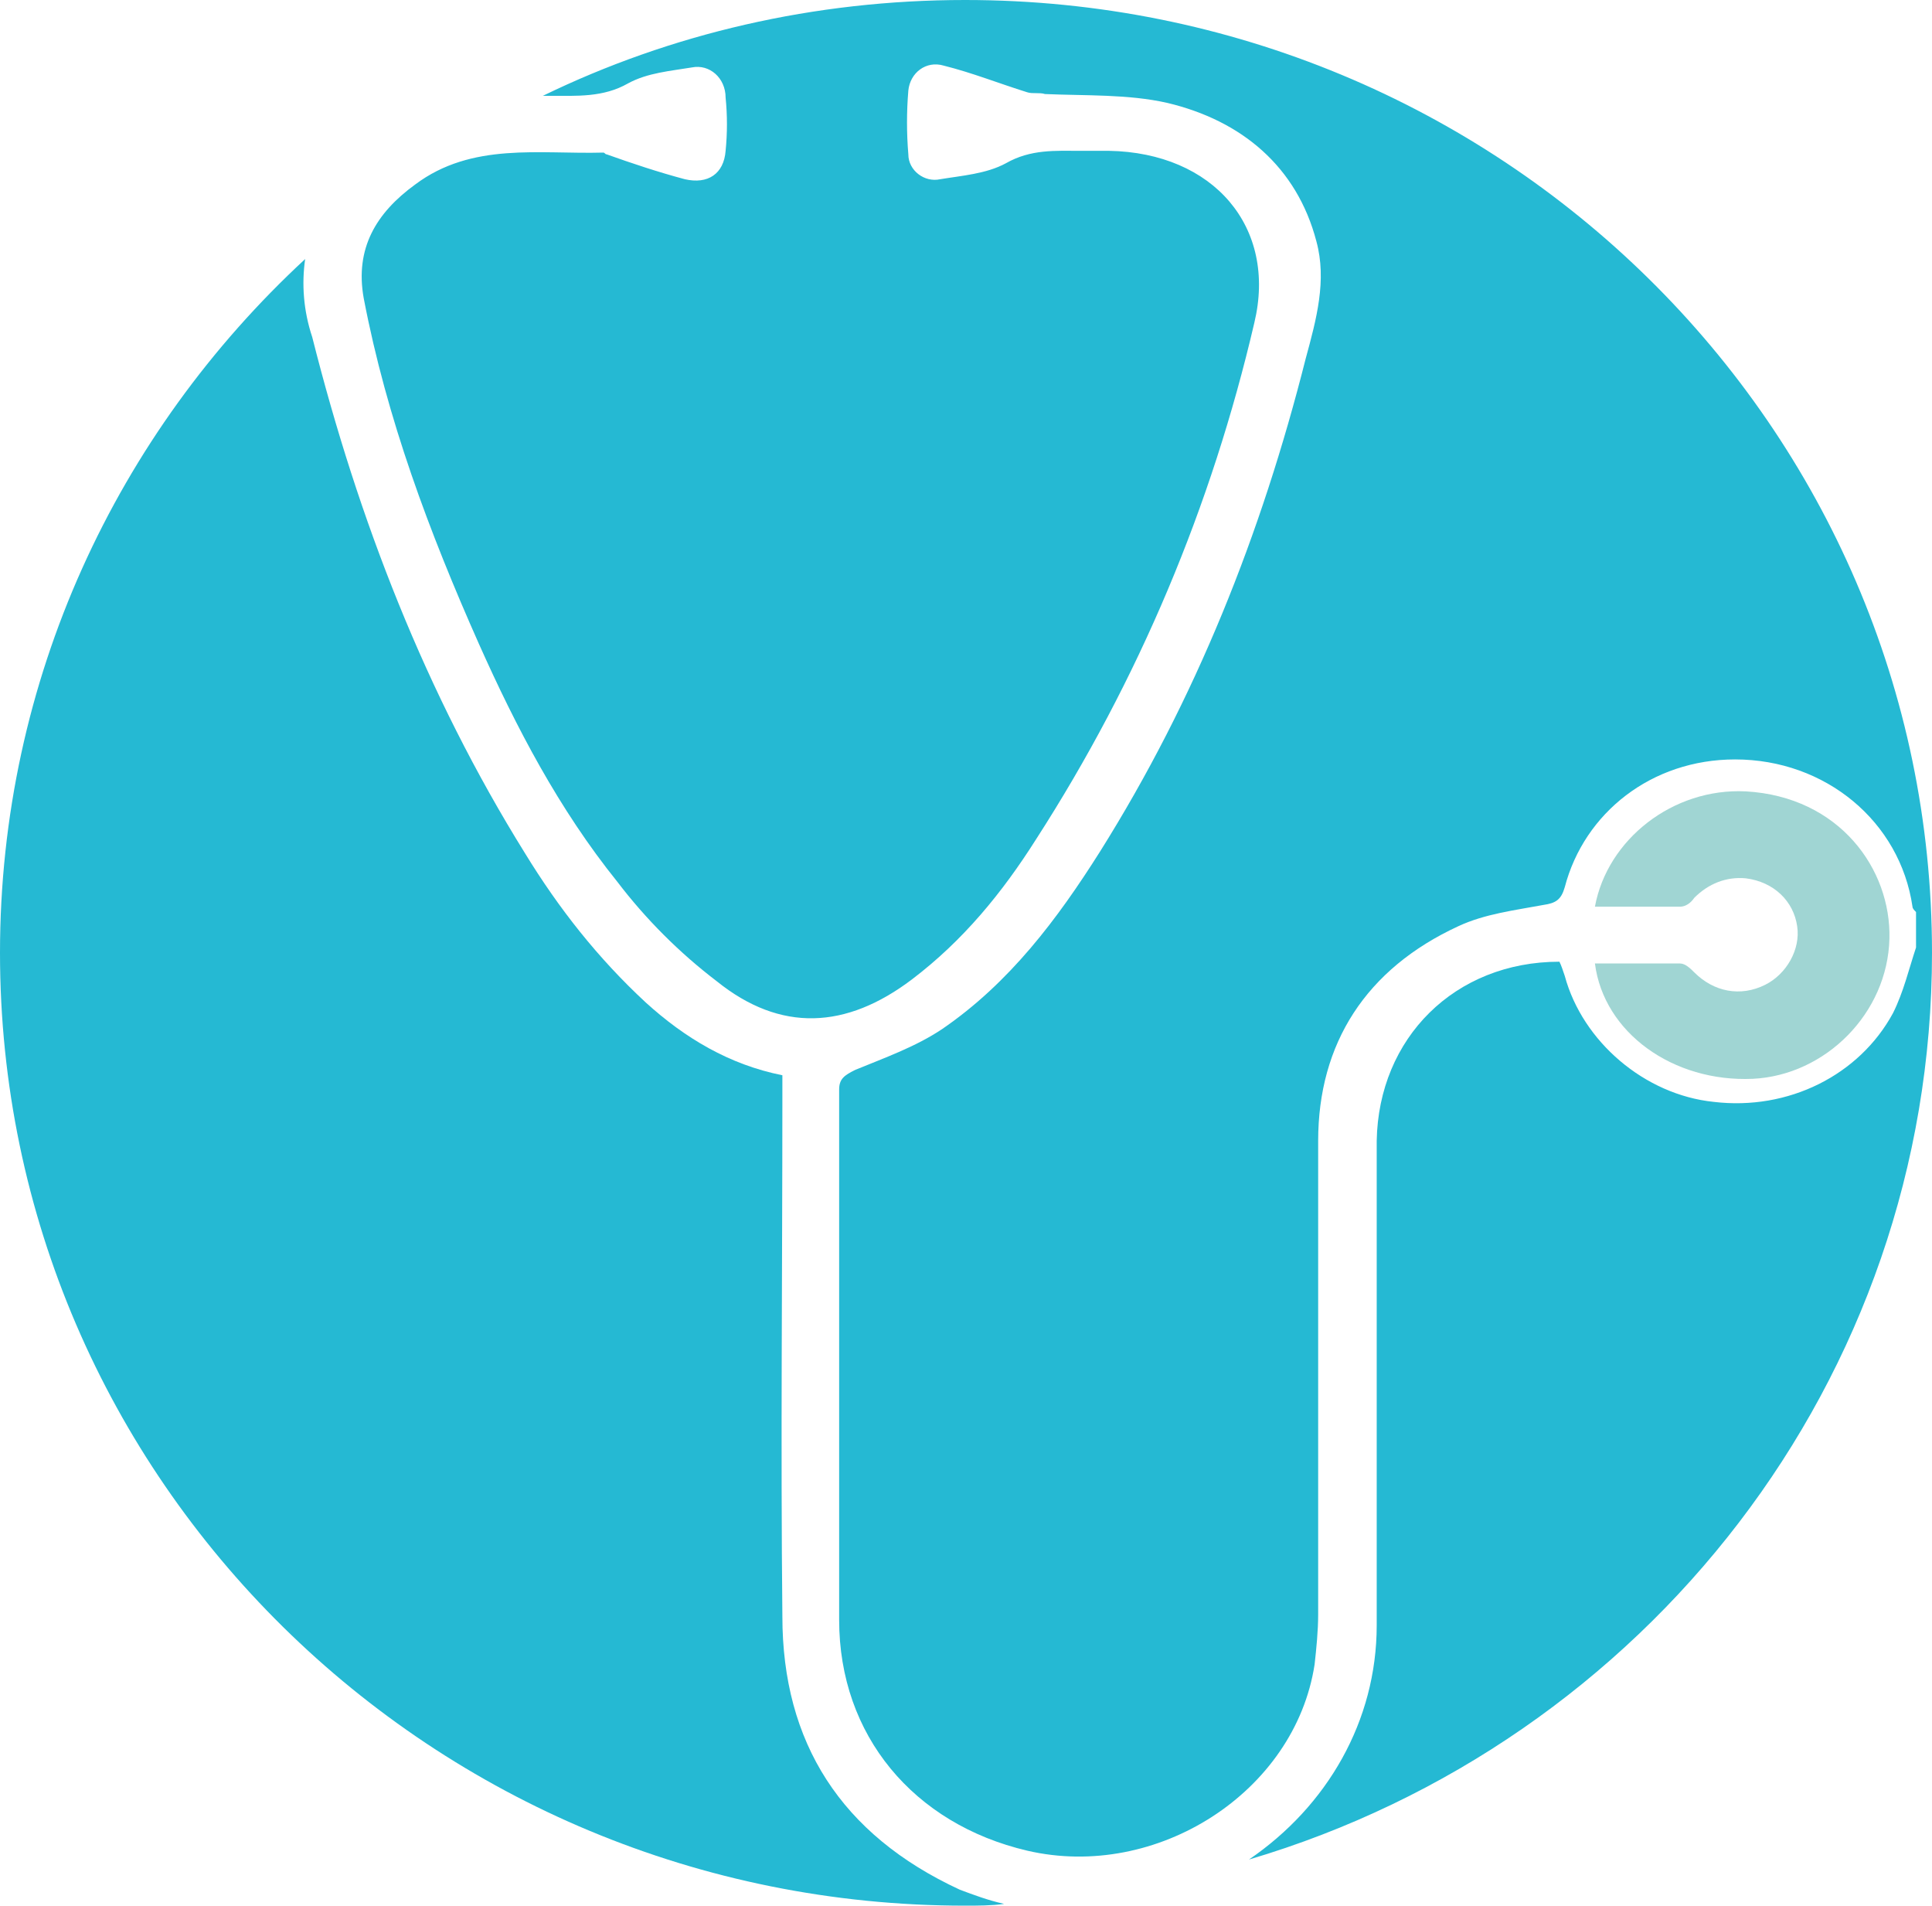 <?xml version="1.0" encoding="utf-8"?>
<!-- Generator: Adobe Illustrator 22.0.1, SVG Export Plug-In . SVG Version: 6.00 Build 0)  -->
<svg version="1.1" id="Calque_1" xmlns="http://www.w3.org/2000/svg" xmlns:xlink="http://www.w3.org/1999/xlink" x="0px" y="0px"
	 viewBox="0 0 108.9 107.4" style="enable-background:new 0 0 108.9 107.4;" xml:space="preserve">
<style type="text/css">
	.st0{fill:#25B9D3;}
	.st1{fill:#A0D5D3;}
</style>
<path class="st0" d="M17.2,14.6C6.6,24.4,0,38.3,0,53.7c0,29.7,24.4,53.7,54.4,53.7c0.7,0,1.5,0,2.2-0.1c-0.9-0.2-1.7-0.5-2.5-0.8
	c-6.7-3.1-10-8.3-10-15.4c-0.1-9.7,0-19.5,0-29.2v-1.3c-3-0.6-5.5-2.1-7.7-4.1c-2.7-2.5-4.9-5.3-6.8-8.4c-5.6-9-9.4-18.8-12-29.1
	C17.1,17.5,17,16,17.2,14.6"/>
<path class="st0" d="M108.9,53.7C108.9,24,84.5,0,54.4,0c-8.5,0-16.6,1.9-23.8,5.4c0.1,0,0.3,0,0.4,0c1.5,0,3,0.1,4.4-0.7
	c1.1-0.6,2.4-0.7,3.6-0.9c1-0.2,1.9,0.6,1.9,1.7c0.1,1,0.1,2,0,3c-0.1,1.3-1,1.9-2.3,1.6c-1.5-0.4-3-0.9-4.4-1.4
	c-0.1,0-0.1-0.1-0.2-0.1c-3.6,0.1-7.4-0.6-10.6,1.8c-2.2,1.6-3.4,3.6-2.9,6.4c1.3,6.8,3.7,13.2,6.5,19.5c2.1,4.7,4.5,9.3,7.8,13.4
	c1.6,2.1,3.5,4,5.6,5.6c3.6,2.9,7.3,2.7,11-0.1c2.9-2.2,5.1-4.9,7-7.9c5.8-9,9.9-18.8,12.3-29.1c1.3-5.4-2.3-9.6-8.2-9.7
	c-0.5,0-1.1,0-1.6,0c-1.4,0-2.8-0.1-4.2,0.7c-1.1,0.6-2.5,0.7-3.7,0.9c-0.9,0.2-1.8-0.5-1.8-1.4c-0.1-1.2-0.1-2.4,0-3.6
	c0.1-1,1-1.7,2-1.4c1.6,0.4,3.1,1,4.7,1.5c0.3,0.1,0.7,0,1,0.1c2.3,0.1,4.7,0,6.9,0.5c4.2,1,7.3,3.6,8.4,7.8c0.6,2.2,0,4.4-0.6,6.6
	C71.1,30.1,67.4,39.4,62,48c-2.4,3.8-5.1,7.4-8.9,10c-1.5,1-3.2,1.6-4.9,2.3c-0.6,0.3-0.9,0.5-0.9,1.1c0,10,0,19.9,0,29.9
	c0,6.5,4.2,11.5,10.6,13c7.3,1.7,15.1-3.3,16.2-10.5c0.1-0.9,0.2-1.9,0.2-2.8c0-8.9,0-17.8,0-26.7c0-5.5,2.7-9.7,7.9-12.1
	c1.5-0.7,3.2-0.9,4.8-1.2c0.7-0.1,1-0.3,1.2-1c1.1-4.2,4.9-7.2,9.6-7.2c5.1,0,9.3,3.5,10,8.3c0,0.1,0.1,0.2,0.2,0.3v2
	c-0.4,1.2-0.7,2.5-1.3,3.7c-1.9,3.5-5.9,5.5-10.1,5c-3.9-0.4-7.4-3.4-8.4-7.1c-0.1-0.3-0.2-0.6-0.3-0.8c-5.9,0-10.2,4.3-10.3,10.1
	c0,9.1,0,18.2,0,27.3c0,5.4-2.8,10.2-7.2,13.2C92.7,98.2,108.9,77.8,108.9,53.7"/>
<path class="st1" d="M101.3,52.2c0.2,1.3-0.6,2.7-1.8,3.3c-1.4,0.7-2.9,0.4-4-0.7c-0.2-0.2-0.5-0.5-0.8-0.5c-1.6,0-3.2,0-4.8,0
	c0.5,3.9,4.4,6.7,8.9,6.5c4.1-0.2,7.6-3.7,7.7-7.9c0.1-3.9-2.8-8-8.1-8.3c-4.1-0.2-7.8,2.7-8.5,6.5c1.7,0,3.2,0,4.8,0
	c0.3,0,0.6-0.2,0.8-0.5c0.8-0.8,1.8-1.2,2.9-1.1C100,49.7,101.1,50.8,101.3,52.2"/>
</svg>
